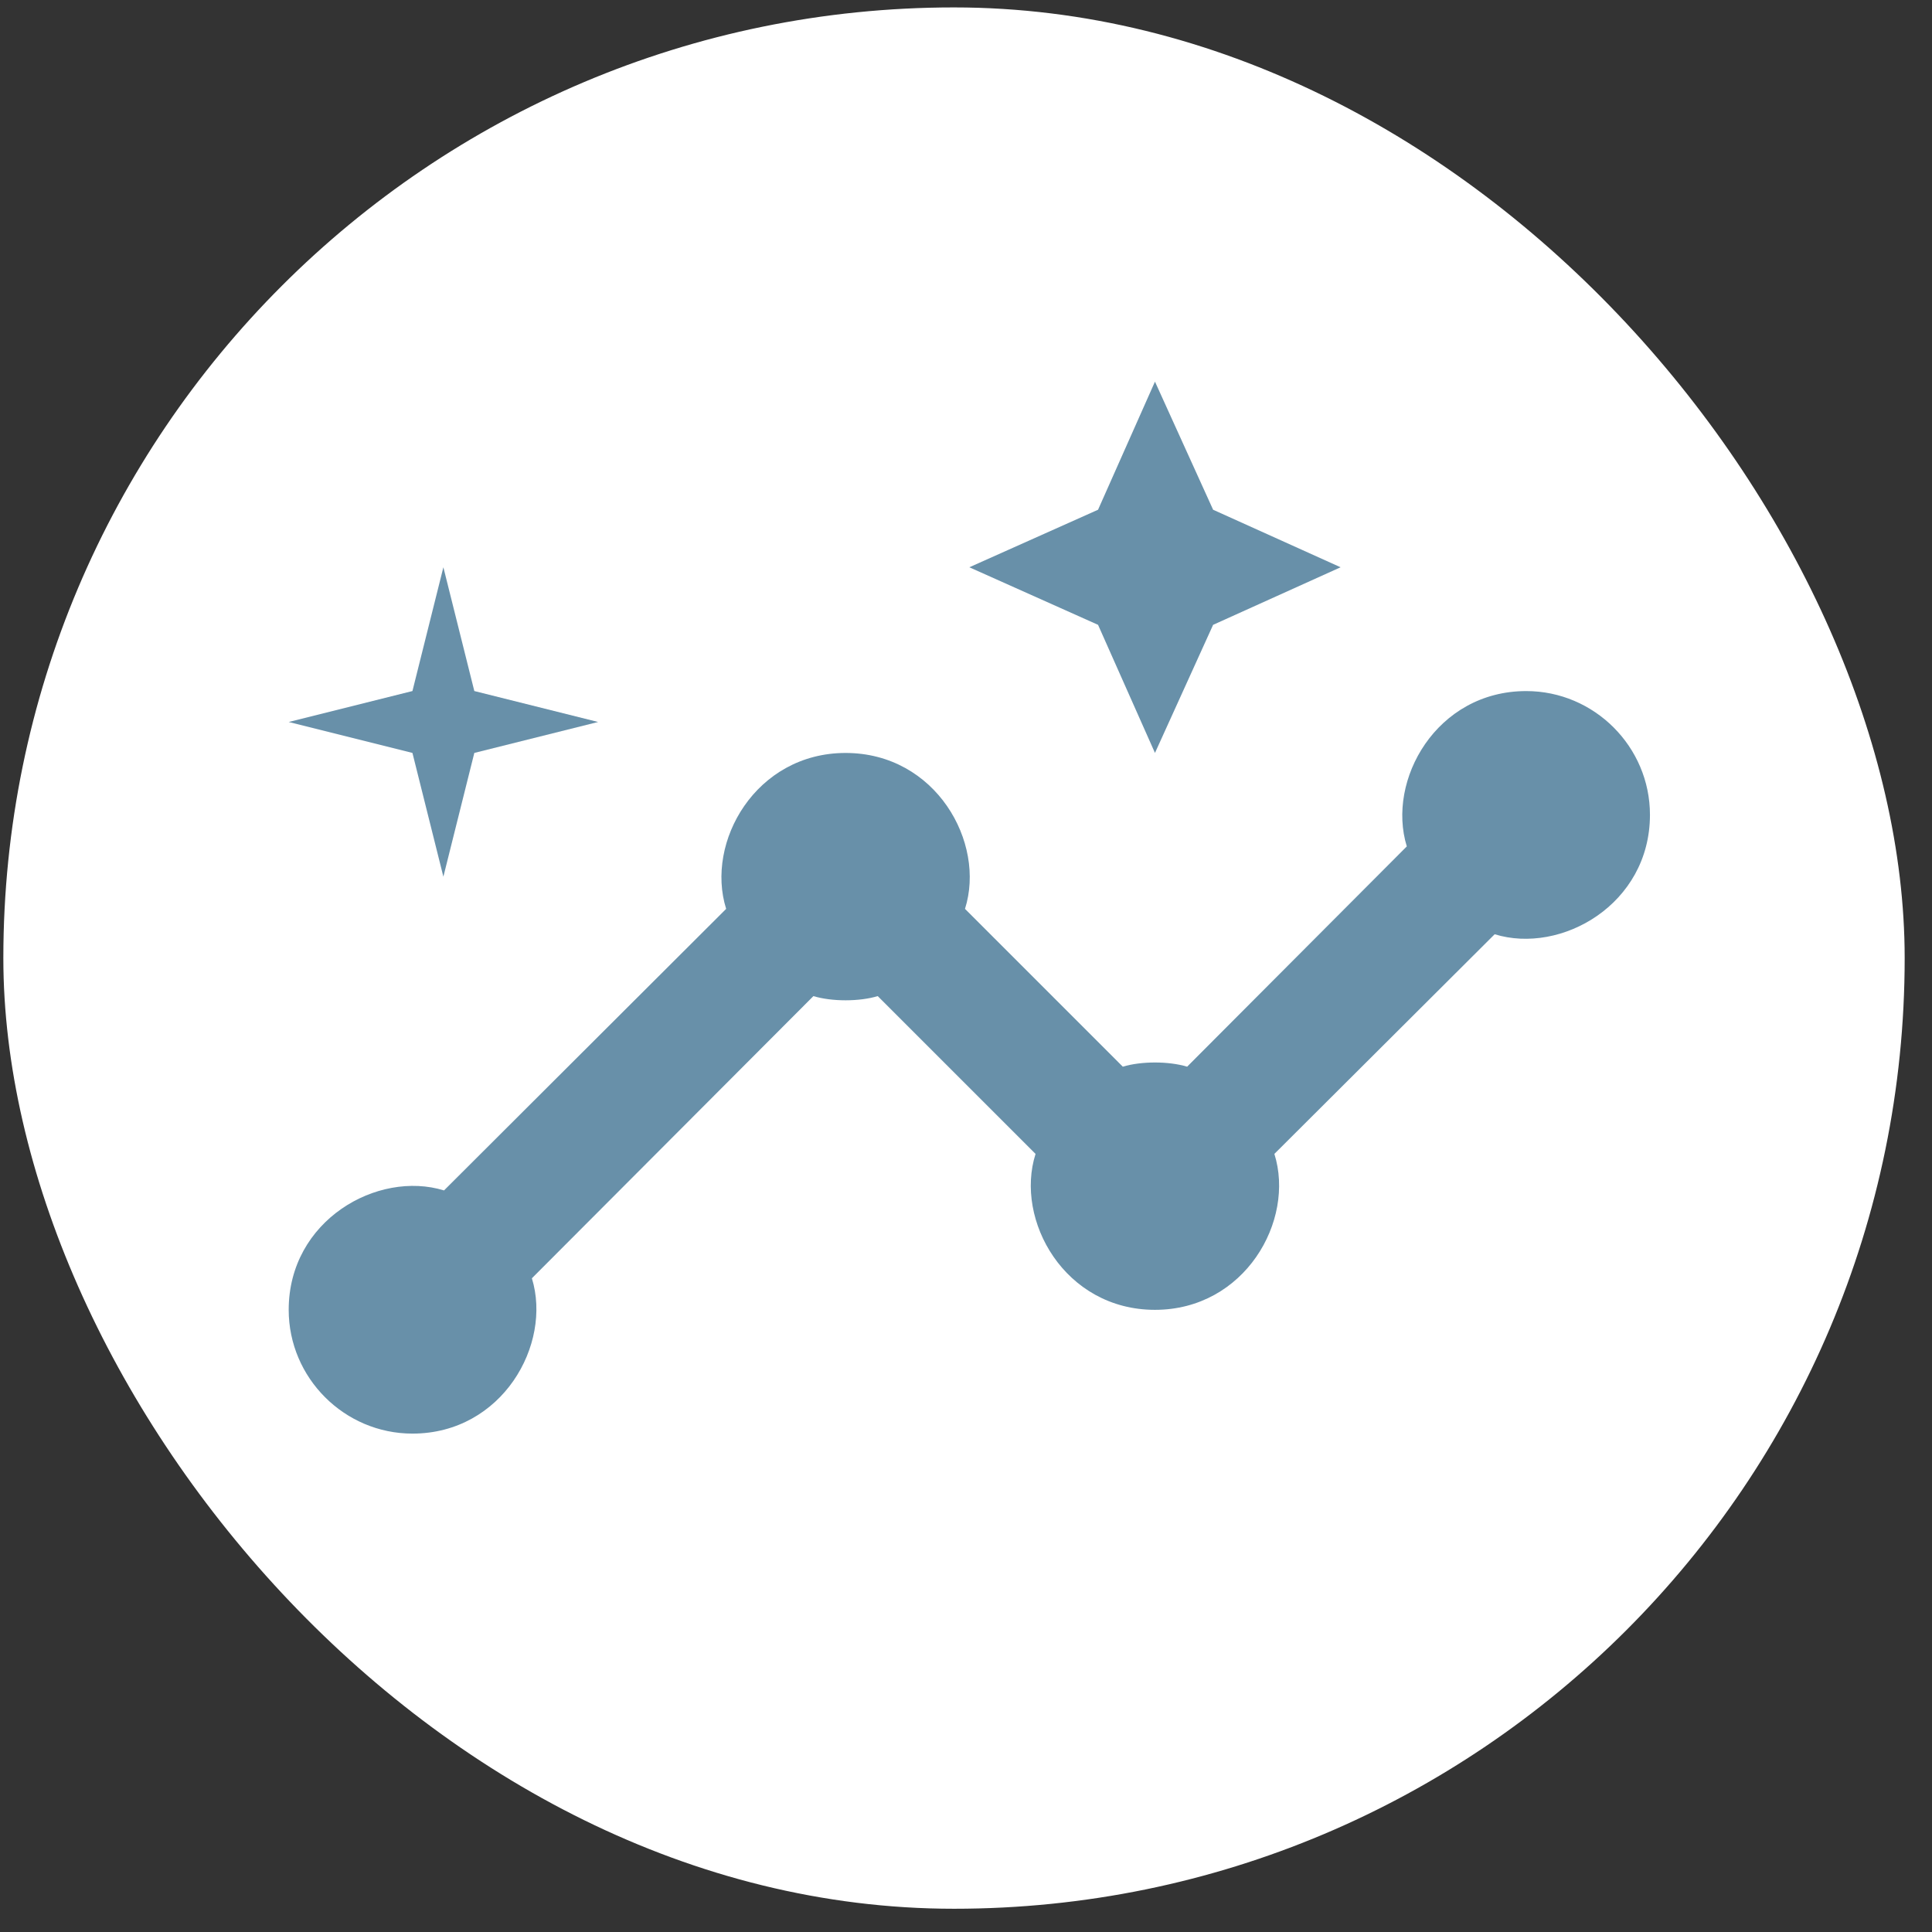 <svg width="63" height="63" viewBox="0 0 63 63" fill="none" xmlns="http://www.w3.org/2000/svg">
<rect x="0" y="0" width="63" height="63" fill="#333333" stroke="none"/>
<rect x="0.109" y="0.242" width="62" height="62" rx="31" fill="white"/>
<path d="M49.768 22.535C46.842 22.535 45.208 25.441 45.874 27.6L38.711 34.783C38.106 34.601 37.218 34.601 36.613 34.783L31.467 29.637C32.154 27.479 30.519 24.553 27.573 24.553C24.648 24.553 22.993 27.458 23.679 29.637L14.479 38.818C12.319 38.152 9.414 39.786 9.414 42.712C9.414 44.931 11.23 46.748 13.449 46.748C16.375 46.748 18.009 43.842 17.344 41.683L26.524 32.482C27.129 32.664 28.017 32.664 28.622 32.482L33.768 37.627C33.082 39.786 34.716 42.712 37.662 42.712C40.587 42.712 42.242 39.807 41.556 37.627L48.739 30.465C50.898 31.131 53.803 29.496 53.803 26.57C53.803 24.351 51.987 22.535 49.768 22.535Z" fill="#6890A9"/>
<path d="M37.662 24.552L39.558 20.375L43.715 18.498L39.558 16.622L37.662 12.445L35.806 16.622L31.609 18.498L35.806 20.375L37.662 24.552ZM14.458 28.587L15.467 24.552L19.503 23.543L15.467 22.534L14.458 18.498L13.449 22.534L9.414 23.543L13.449 24.552L14.458 28.587Z" fill="#6890A9"/>
</svg>
